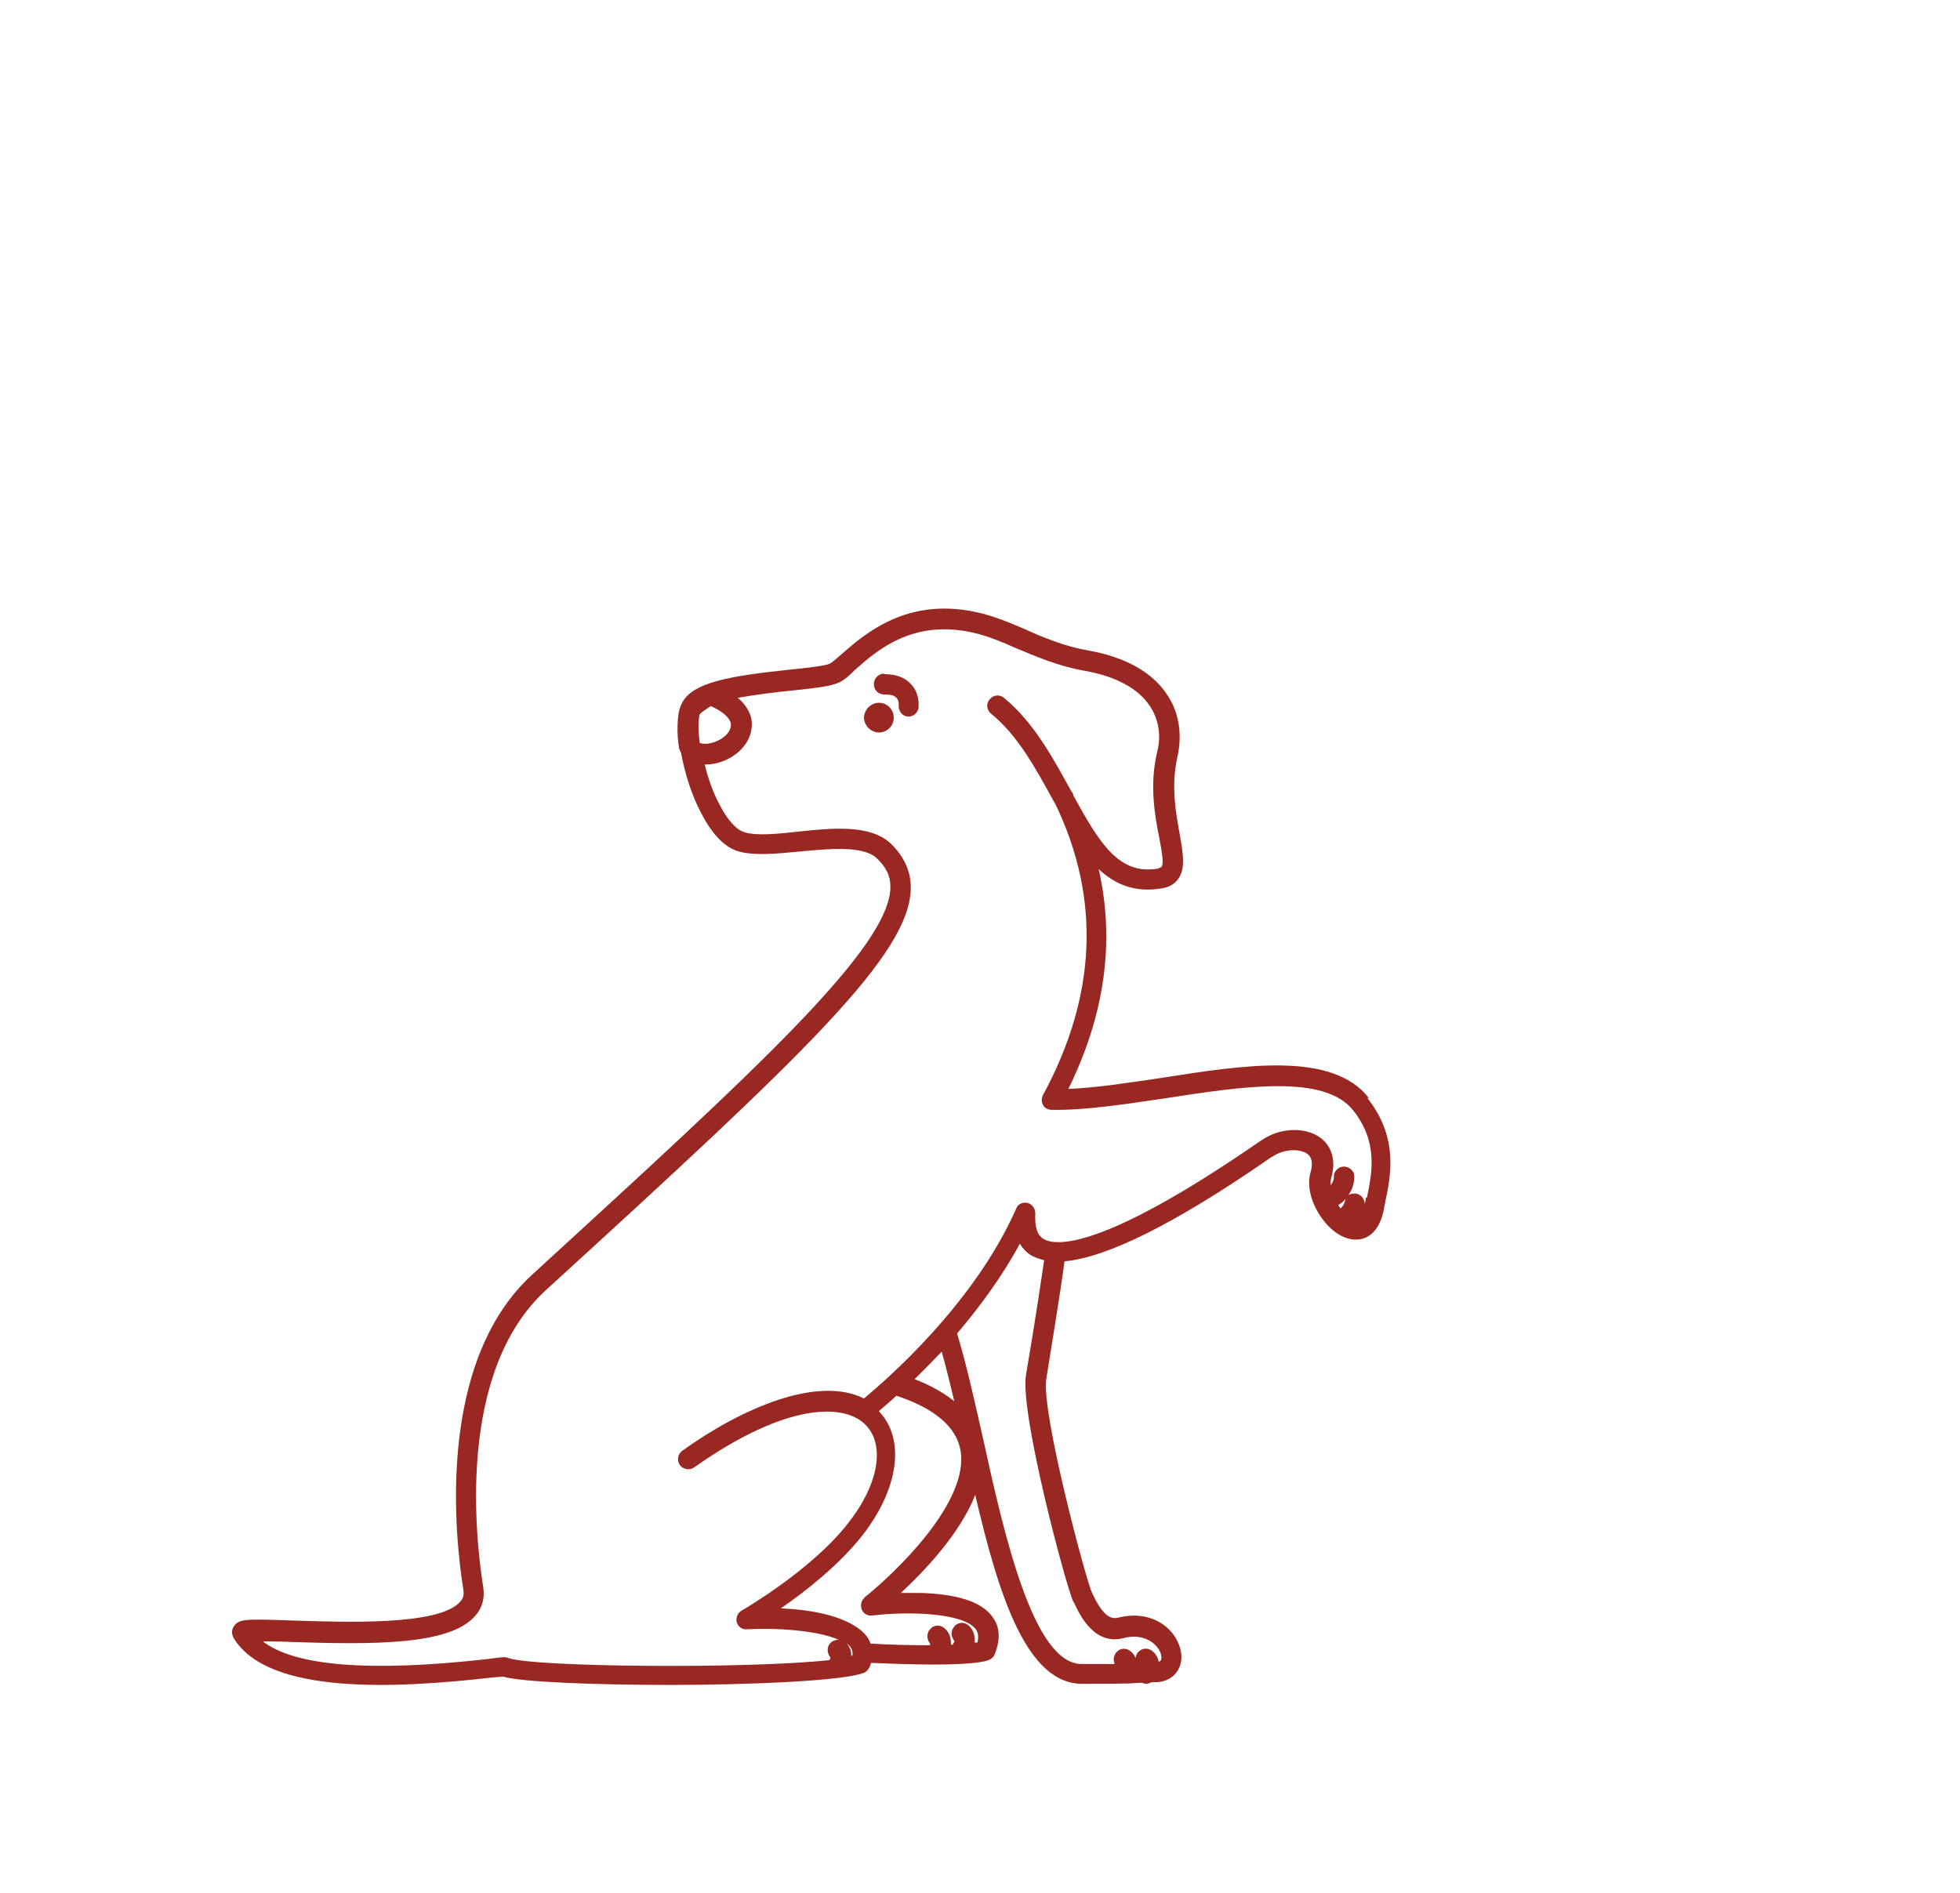 <svg width="265" height="256" viewBox="0 0 265 256" fill="none" xmlns="http://www.w3.org/2000/svg">
<path d="M185.044 148.445C180.127 142.188 168.358 143.976 157.035 145.764C152.492 146.434 148.171 147.105 144.447 147.254C149.363 137.272 150.778 127.29 148.544 117.532C150.778 119.618 153.46 120.735 157.035 120.139C158.078 119.99 158.823 119.543 159.345 118.798C160.313 117.383 159.94 115.297 159.494 112.765C158.972 109.86 158.302 106.284 159.196 102.336C159.866 99.282 159.419 96.303 157.78 93.919C155.769 90.865 152.119 88.854 147.128 87.96C144 87.438 140.946 86.172 138.338 84.98C136.774 84.31 135.284 83.714 133.869 83.267C123.292 80.064 117.109 85.576 113.757 88.481C113.086 89.077 112.49 89.599 112.193 89.747C111.597 90.045 108.915 90.343 106.68 90.567C99.008 91.386 93.496 92.206 92.155 95.185C91.41 96.526 91.559 99.804 91.782 100.921C91.782 101.219 91.931 101.517 92.08 101.815C92.602 104.571 93.496 107.551 94.836 110.009C96.326 112.914 98.04 114.627 99.902 115.148C102.062 115.744 105.042 115.446 108.17 115.148C112.118 114.776 116.662 114.329 118.524 116.042C119.79 117.234 120.386 118.426 120.386 119.916C120.386 128.11 102.136 144.721 71.968 172.357C58.858 184.349 61.539 208.037 62.657 215.039C62.731 215.635 62.657 216.157 62.21 216.604C59.379 219.881 46.418 219.36 39.416 219.136C33.233 218.913 32.265 218.913 31.595 219.956C31.297 220.403 31.297 220.998 31.595 221.52C36.287 229.267 53.644 228.298 66.232 226.883C66.977 226.809 67.722 226.734 68.02 226.734C70.627 227.479 80.534 227.852 90.74 227.852C100.945 227.852 114.055 227.33 116.811 226.213C117.183 226.064 117.407 225.766 117.556 225.468C117.63 225.244 117.705 225.095 117.779 224.872C119.716 224.946 122.994 225.095 126.197 225.095C129.4 225.095 132.454 224.946 133.646 224.5C134.018 224.351 134.316 224.127 134.465 223.755C135.508 221.222 134.912 219.583 134.167 218.615C132.677 216.604 129.474 215.561 124.409 215.412C123.515 215.412 122.621 215.412 121.802 215.412C125.005 212.432 129.772 207.441 131.858 202.153C134.986 215.635 138.785 227.703 146.309 227.703C153.832 227.703 152.566 227.628 154.354 227.554C154.577 227.628 154.801 227.703 154.95 227.703C155.099 227.703 155.471 227.628 155.695 227.479C156.067 227.479 156.216 227.479 156.216 227.479C157.706 227.479 158.898 226.734 159.419 225.542C160.089 224.127 159.643 222.265 158.451 220.775C156.737 218.764 154.056 218.019 151.151 218.764C149.959 219.062 148.916 218.093 147.65 215.412C146.83 213.698 140.722 190.83 141.467 186.435C142.882 177.72 143.702 172.431 143.925 170.569C149.661 170.047 158.823 165.504 171.337 156.863C171.71 156.565 172.008 156.416 172.157 156.341C173.647 155.373 175.732 155.298 176.775 156.043C177.371 156.49 177.52 157.31 177.222 158.427C176.403 161.034 177.967 164.163 179.68 165.876C181.17 167.366 182.809 167.887 184.224 167.515C185.267 167.217 186.608 166.248 187.129 163.418C187.129 163.12 187.278 162.896 187.278 162.598C188.023 159.097 189.141 153.883 184.895 148.52L185.044 148.445ZM94.613 96.6C94.836 96.302 95.432 95.93 96.103 95.483C98.114 96.377 98.635 97.271 98.784 97.718C98.933 98.314 98.635 98.835 98.337 99.208C97.518 100.176 95.805 100.846 94.613 100.474C94.389 98.835 94.389 97.42 94.613 96.526V96.6ZM115.247 223.904C115.247 223.904 115.172 223.904 115.098 223.904C115.098 223.308 114.949 222.786 114.502 222.265C114.725 222.414 114.874 222.563 115.023 222.786C115.172 223.01 115.321 223.382 115.247 223.904ZM116.96 216.008C116.438 216.38 116.289 217.051 116.513 217.646C116.736 218.242 117.332 218.54 117.928 218.466C122.77 217.87 130.294 218.093 131.932 220.328C132.156 220.626 132.379 221.147 132.156 222.116C132.007 222.116 131.858 222.116 131.783 222.116C131.858 221.296 131.634 220.403 130.964 219.807C130.368 219.285 129.474 219.36 129.027 219.956C128.506 220.477 128.58 221.371 129.027 221.892C129.027 222.041 128.953 222.19 128.804 222.414C128.804 222.414 128.655 222.414 128.58 222.414C128.58 221.594 128.431 220.775 127.686 220.179C127.09 219.658 126.197 219.732 125.75 220.328C125.228 220.85 125.303 221.743 125.75 222.265C125.75 222.265 125.75 222.414 125.75 222.488C123.068 222.488 120.163 222.414 117.705 222.265C117.556 221.892 117.407 221.52 117.183 221.296C116.736 220.626 114.278 217.87 105.563 217.497C108.84 215.263 113.384 211.687 116.513 207.739C121.504 201.408 122.472 194.629 118.822 190.83C119.418 190.309 120.237 189.638 121.206 188.744C126.346 190.458 129.251 192.916 129.847 196.044C131.187 203.121 120.833 212.879 116.811 216.082L116.96 216.008ZM127.314 182.785C127.91 184.796 128.431 187.106 129.027 189.489C127.612 188.372 125.824 187.329 123.664 186.51C124.781 185.392 126.048 184.126 127.314 182.785ZM145.192 216.678C145.936 218.317 147.948 222.563 151.896 221.52C154.503 220.85 155.918 222.116 156.365 222.637C157.035 223.382 157.11 224.202 156.961 224.5C156.961 224.574 156.812 224.648 156.663 224.723C156.588 224.202 156.29 223.68 155.844 223.308C155.248 222.786 154.428 222.861 153.907 223.382C153.683 223.606 153.609 223.904 153.534 224.202C153.385 223.829 153.162 223.531 152.864 223.308C152.268 222.786 151.374 222.861 150.927 223.457C150.555 223.904 150.48 224.499 150.704 225.021C149.363 225.021 147.873 225.021 146.234 225.021C139.679 225.021 135.731 207.367 132.901 194.48C131.709 189.191 130.592 184.201 129.4 180.327C132.379 176.826 135.433 172.729 137.892 168.185C138.338 168.93 138.934 169.526 139.679 169.898C140.126 170.122 140.648 170.271 141.169 170.42C140.871 172.431 140.126 177.645 138.711 185.988C137.892 191.203 144.149 214.592 145.117 216.604L145.192 216.678ZM181.245 163.418C181.17 163.269 181.021 163.12 180.947 162.971C181.245 162.747 181.617 162.524 181.915 162.152C181.915 162.301 181.84 162.449 181.766 162.598C181.766 162.822 181.543 163.12 181.245 163.418ZM184.671 162.003C184.671 162.301 184.522 162.598 184.522 162.896C184.522 162.152 184.075 161.556 183.33 161.407C182.958 161.407 182.585 161.407 182.287 161.63C182.809 160.96 183.107 160.066 183.107 159.097C183.107 158.353 182.436 157.757 181.692 157.757C180.947 157.757 180.276 158.427 180.351 159.172C180.351 159.619 180.127 159.991 179.904 160.289C179.904 159.917 179.904 159.619 179.978 159.321C180.649 157.086 180.127 155.075 178.563 153.883C176.552 152.393 173.274 152.468 170.816 154.032C170.667 154.107 170.369 154.33 169.922 154.628C148.916 169.079 142.808 168.483 141.169 167.589C140.797 167.366 139.828 166.844 139.977 164.088C139.977 163.418 139.53 162.822 138.934 162.673C138.264 162.524 137.594 162.822 137.37 163.492C131.709 176.305 119.865 186.584 116.811 189.117C110.554 185.988 100.349 190.383 92.229 196.193C91.633 196.64 91.484 197.534 91.931 198.13C92.378 198.726 93.272 198.875 93.868 198.428C106.531 189.489 114.353 189.787 117.109 192.767C119.716 195.523 118.748 200.886 114.576 206.101C109.585 212.432 100.423 217.721 100.274 217.795C99.753 218.093 99.455 218.764 99.604 219.36C99.753 219.956 100.349 220.403 101.019 220.328C104.893 220.105 110.554 220.477 113.384 221.743C112.937 221.743 112.565 221.892 112.267 222.19C111.746 222.712 111.82 223.606 112.267 224.127C112.267 224.202 112.267 224.351 112.118 224.5C101.243 225.691 72.117 225.468 68.691 224.202C68.318 224.053 68.095 224.053 65.934 224.351C50.068 226.138 39.863 225.319 35.542 221.967C36.66 221.967 38.001 221.967 39.267 222.041C50.441 222.414 60.795 222.488 64.221 218.54C65.189 217.497 65.562 216.157 65.338 214.667C64.296 208.037 61.688 185.541 73.83 174.442C108.915 142.412 123.143 129.004 123.143 119.99C123.143 117.756 122.174 115.744 120.386 114.031C117.63 111.498 112.639 111.945 107.872 112.467C105.116 112.765 102.285 113.063 100.647 112.541C99.604 112.243 98.337 110.903 97.295 108.817C96.401 107.178 95.73 105.241 95.283 103.379C95.283 103.379 95.358 103.379 95.432 103.379C97.444 103.379 99.455 102.336 100.572 100.921C101.54 99.729 101.838 98.314 101.54 96.973C101.243 96.005 100.647 95.111 99.753 94.366C102.285 93.919 105.265 93.546 106.978 93.397C110.405 93.025 112.416 92.802 113.459 92.28C114.129 91.982 114.8 91.386 115.619 90.567C118.748 87.811 123.962 83.192 133.05 85.948C134.242 86.321 135.731 86.917 137.221 87.587C140.052 88.779 143.18 90.12 146.681 90.716C150.853 91.461 153.907 93.1 155.471 95.483C156.663 97.271 157.035 99.506 156.439 101.74C155.397 106.21 156.142 110.307 156.737 113.286C157.035 114.925 157.408 116.787 157.035 117.234C156.961 117.309 156.663 117.383 156.588 117.458C151.374 118.352 148.767 114.255 145.117 107.551C145.117 107.551 145.117 107.551 145.117 107.476C145.117 107.476 145.117 107.402 145.043 107.327C145.043 107.178 144.894 107.104 144.819 106.955C142.435 102.634 139.828 97.718 135.731 94.366C135.135 93.844 134.242 93.993 133.795 94.589C133.273 95.185 133.422 96.079 134.018 96.526C137.668 99.506 140.052 103.975 142.435 108.295C142.51 108.444 142.659 108.668 142.733 108.817C148.842 121.555 148.246 134.739 141.02 148.073C140.797 148.52 140.797 149.041 141.02 149.414C141.244 149.861 141.69 150.084 142.212 150.084C146.756 150.159 151.97 149.339 157.557 148.52C168.134 146.881 179.084 145.242 182.958 150.159C186.384 154.479 185.49 158.651 184.82 161.928L184.671 162.003Z" fill="#992822"/>
<path d="M119.568 91.088C118.823 91.088 118.152 91.684 118.152 92.503C118.152 93.323 118.748 93.918 119.568 93.918C120.387 93.918 120.834 93.993 121.206 94.365C121.579 94.738 121.504 95.334 121.504 95.334C121.43 96.079 121.951 96.824 122.696 96.898H122.845C123.516 96.898 124.112 96.377 124.186 95.706C124.186 95.557 124.409 93.844 123.218 92.578C122.398 91.609 121.132 91.162 119.493 91.162L119.568 91.088Z" fill="#992822"/>
<path d="M118.824 95.035C118.377 95.035 118.004 95.184 117.706 95.408C117.483 95.557 117.334 95.706 117.185 95.929C116.961 96.227 116.812 96.674 116.812 97.046C116.812 97.419 116.961 97.866 117.185 98.164C117.334 98.387 117.483 98.536 117.706 98.685C118.004 98.909 118.451 99.058 118.824 99.058C119.941 99.058 120.835 98.164 120.835 97.046C120.835 95.929 119.941 95.035 118.824 95.035Z" fill="#992822"/>
</svg>
